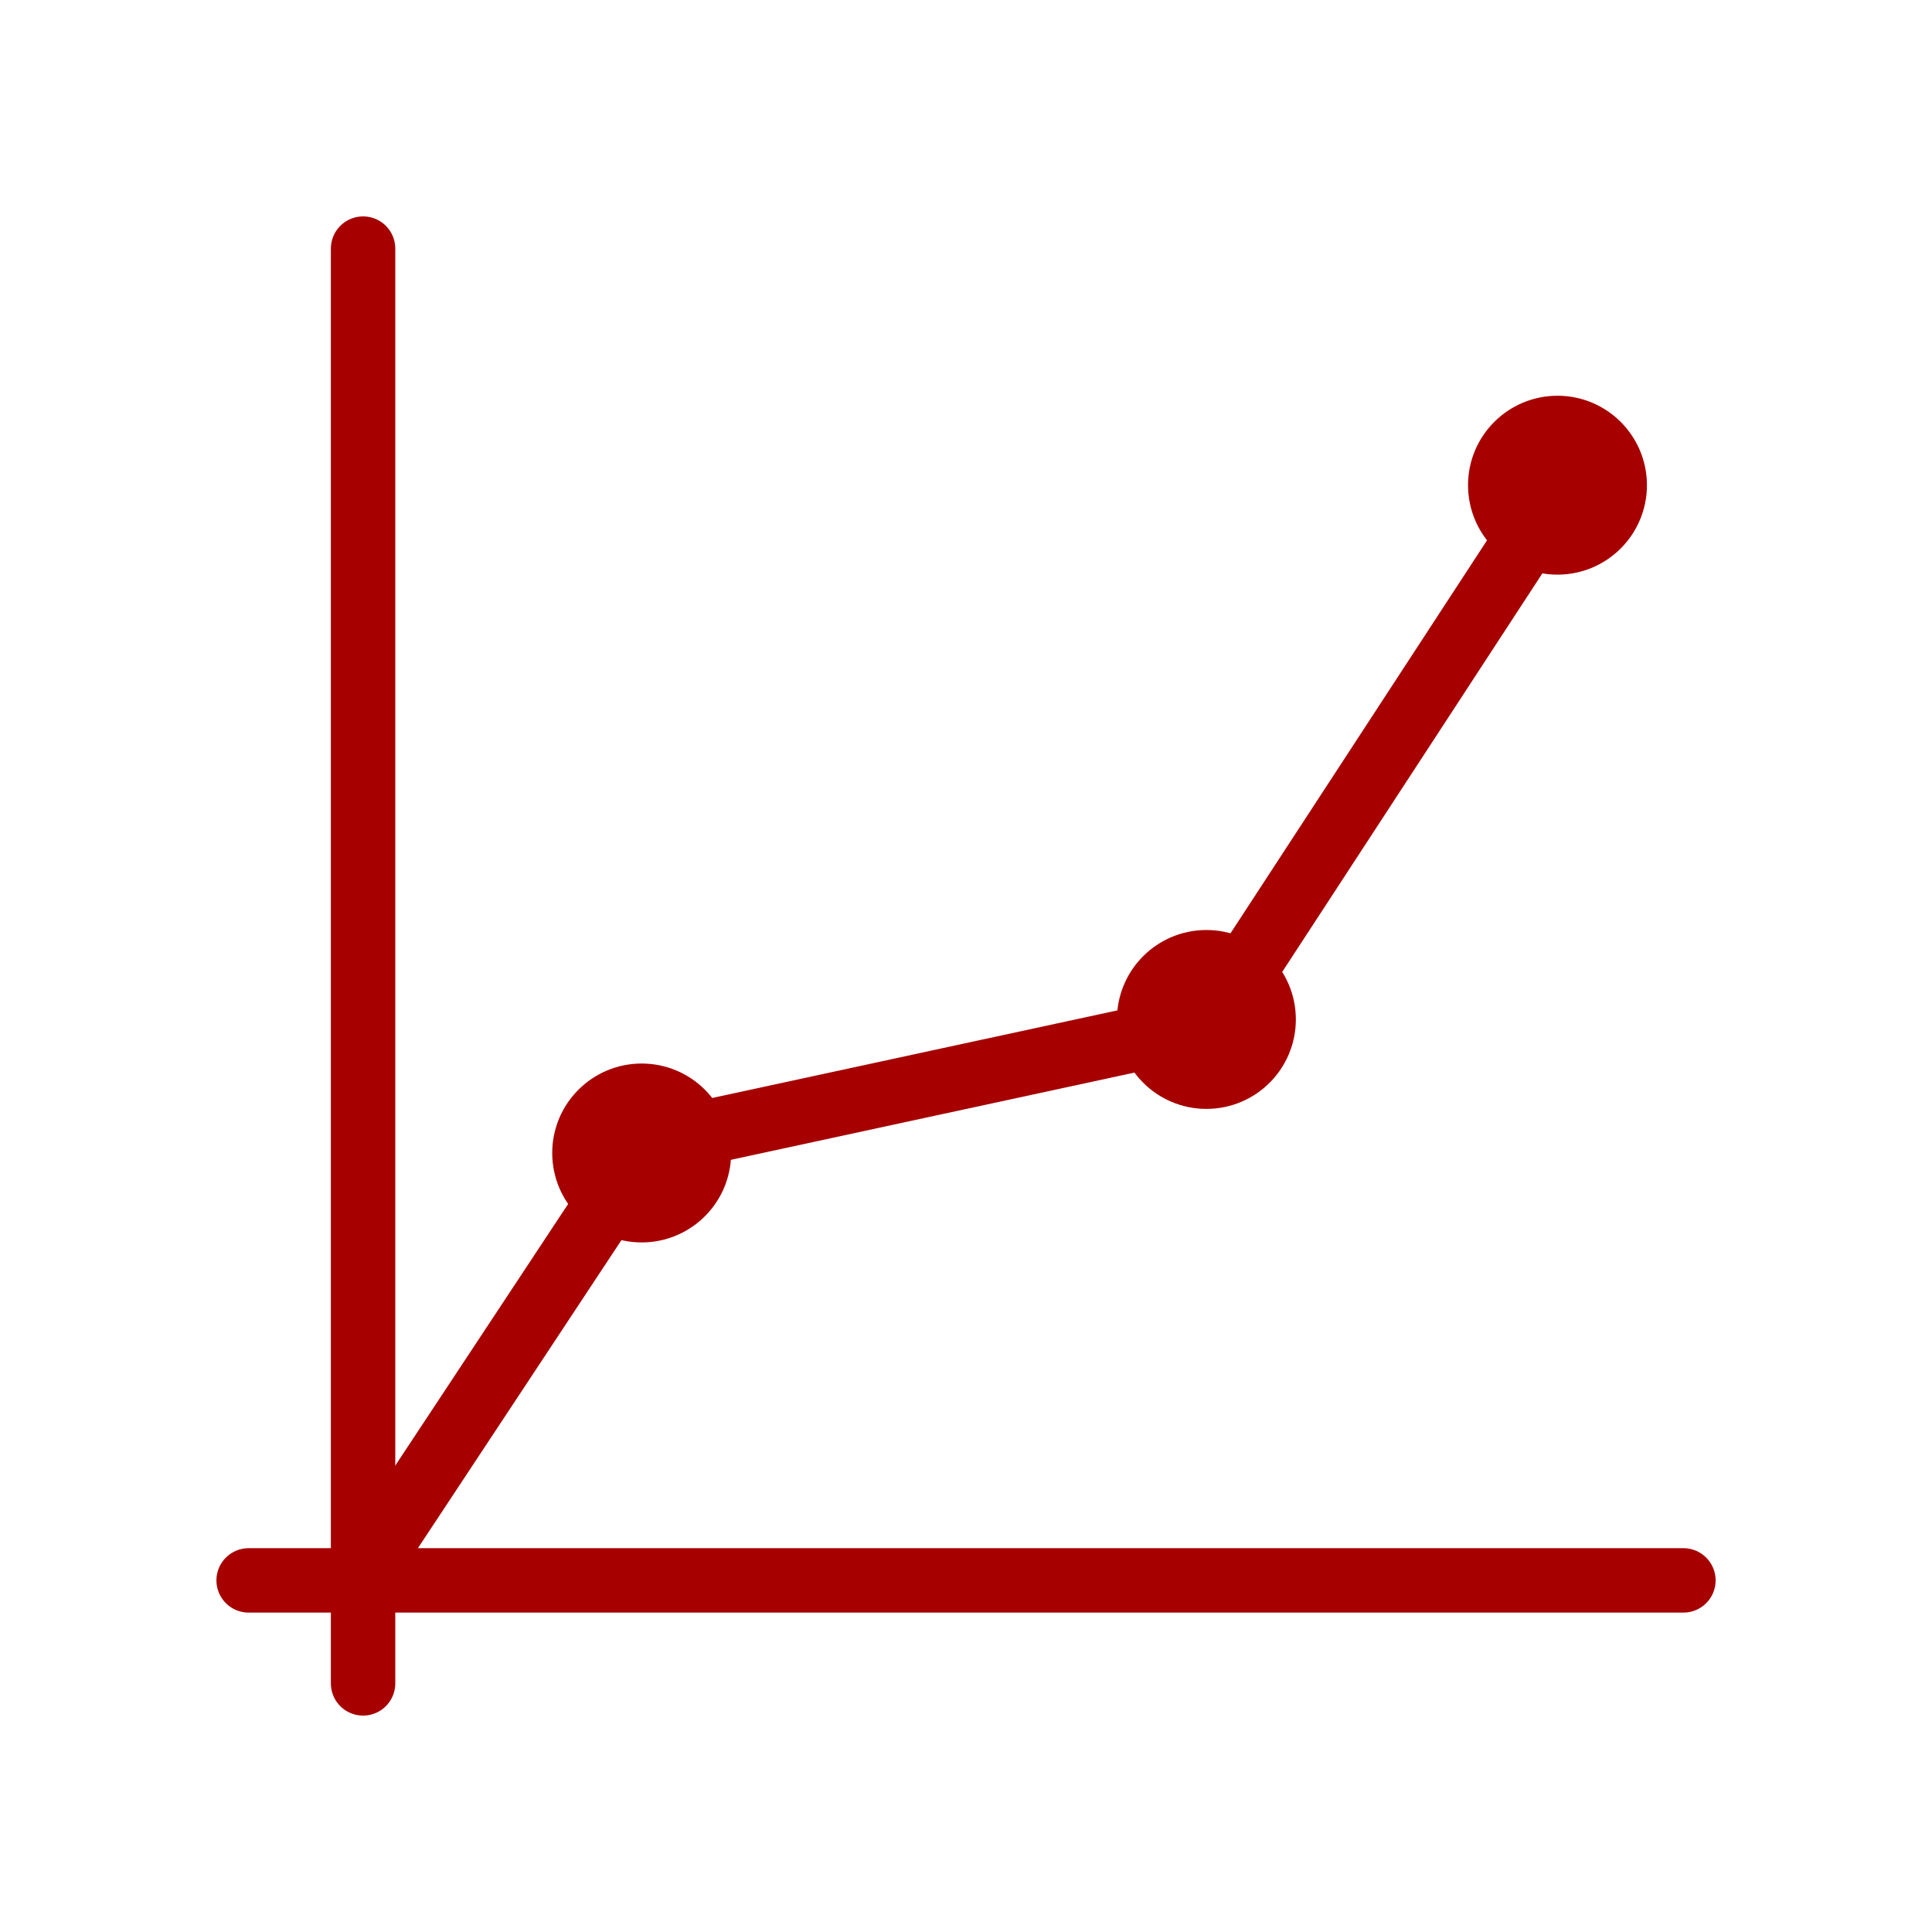 <?xml version="1.0" encoding="UTF-8" standalone="no"?>
<svg
   xmlns:dc="http://purl.org/dc/elements/1.1/"
   xmlns:cc="http://creativecommons.org/ns#"
   xmlns:rdf="http://www.w3.org/1999/02/22-rdf-syntax-ns#"
   xmlns:svg="http://www.w3.org/2000/svg"
   xmlns="http://www.w3.org/2000/svg"
   xmlns:sodipodi="http://sodipodi.sourceforge.net/DTD/sodipodi-0.dtd"
   xmlns:inkscape="http://www.inkscape.org/namespaces/inkscape"
   height="150"
   viewBox="0 0 39.687 39.688"
   width="150"
   version="1.1"
   id="svg4"
   sodipodi:docname="ico-areas-derecho-fiscal.svg"
   inkscape:version="0.92.5 (2060ec1f9f, 2020-04-08)">
  <defs
     id="defs8" />
  <sodipodi:namedview
     pagecolor="#ffffff"
     bordercolor="#666666"
     borderopacity="1"
     objecttolerance="10"
     gridtolerance="10"
     guidetolerance="10"
     inkscape:pageopacity="0"
     inkscape:pageshadow="2"
     inkscape:window-width="640"
     inkscape:window-height="480"
     id="namedview6"
     showgrid="false"
     inkscape:zoom="3.3752564"
     inkscape:cx="95.151323"
     inkscape:cy="72.202395"
     inkscape:current-layer="svg4"
     inkscape:snap-global="false" />
  <g
     id="g1023"
     transform="translate(2.128,0.773)">
    <path
       style="color:#A60000000;overflow:visible;opacity:1;vector-effect:none;fill:none;fill-opacity:1;fill-rule:evenodd;stroke:#A60000;stroke-width:1.323;stroke-linecap:round;stroke-linejoin:round;stroke-miterlimit:4;stroke-dasharray:none;stroke-dashoffset:0;stroke-opacity:1;paint-order:markers fill stroke"
       d="M 5.33,33.808 V 4.334"
       id="path1015"
       inkscape:connector-curvature="0" />
    <path
       inkscape:connector-curvature="0"
       id="path1003"
       d="M 2.979,31.692 H 32.453"
       style="color:#A60000000;overflow:visible;opacity:1;vector-effect:none;fill:none;fill-opacity:1;fill-rule:evenodd;stroke:#A60000;stroke-width:1.323;stroke-linecap:round;stroke-linejoin:round;stroke-miterlimit:4;stroke-dasharray:none;stroke-dashoffset:0;stroke-opacity:1;paint-order:markers fill stroke" />
    <path
       inkscape:connector-curvature="0"
       id="path1005"
       d="M 5.33,31.535 11.131,22.755 22.733,20.247 30.101,8.959"
       style="color:#A60000000;overflow:visible;opacity:1;vector-effect:none;fill:none;fill-opacity:1;fill-rule:evenodd;stroke:#A60000;stroke-width:1.323;stroke-linecap:round;stroke-linejoin:round;stroke-miterlimit:4;stroke-dasharray:none;stroke-dashoffset:0;stroke-opacity:1;paint-order:markers fill stroke" />
    <circle
       r="1.176"
       cy="22.912"
       cx="11.053"
       id="path1007"
       style="color:#A60000000;overflow:visible;opacity:1;vector-effect:none;fill:none;fill-opacity:1;fill-rule:evenodd;stroke:#A60000;stroke-width:1.323;stroke-linecap:round;stroke-linejoin:round;stroke-miterlimit:4;stroke-dasharray:none;stroke-dashoffset:0;stroke-opacity:1;paint-order:markers fill stroke" />
    <circle
       style="color:#A60000000;overflow:visible;opacity:1;vector-effect:none;fill:none;fill-opacity:1;fill-rule:evenodd;stroke:#A60000;stroke-width:1.323;stroke-linecap:round;stroke-linejoin:round;stroke-miterlimit:4;stroke-dasharray:none;stroke-dashoffset:0;stroke-opacity:1;paint-order:markers fill stroke"
       id="circle1011"
       cx="22.654"
       cy="20.169"
       r="1.176" />
    <circle
       r="1.176"
       cy="9.194"
       cx="29.866"
       id="circle1013"
       style="color:#A60000000;overflow:visible;opacity:1;vector-effect:none;fill:none;fill-opacity:1;fill-rule:evenodd;stroke:#A60000;stroke-width:1.323;stroke-linecap:round;stroke-linejoin:round;stroke-miterlimit:4;stroke-dasharray:none;stroke-dashoffset:0;stroke-opacity:1;paint-order:markers fill stroke" />
  </g>
</svg>

